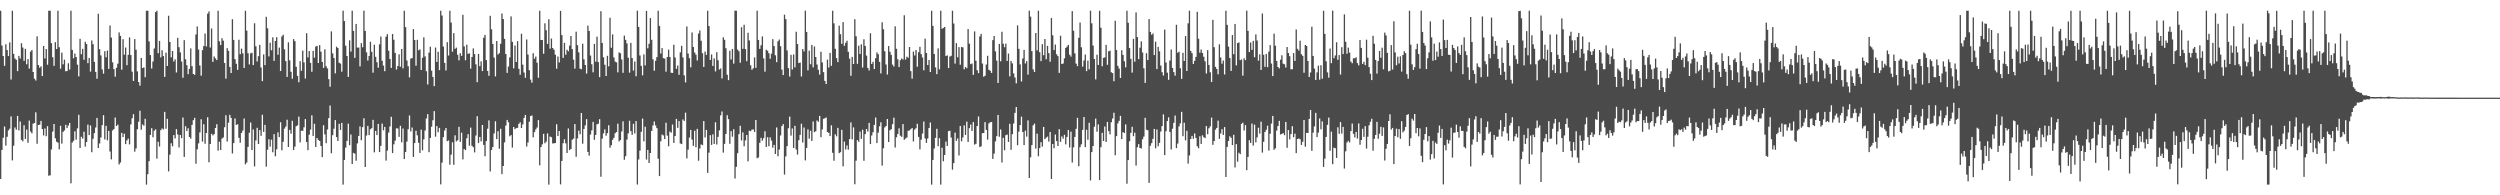 <?xml version="1.0" encoding="UTF-8"?>
<svg xmlns="http://www.w3.org/2000/svg" width="1920" height="150">
  <path d="M0 8.235h1v129.227H0zM1 34.993h1v80.164H1zM2 42.983h1v62.783H2zM3 50.606h1v46.576H3zM4 33.949h1v77.859H4zM5 38.466h1v66.572H5zM6 43.040h1v57.125H6zM7 32.557h1v66.281H7zM8 61.101h1v28.303H8zM9 8.256h1v114.914H9zM10 41.318h1v70.588H10zM11 44.883h1v53.015H11zM12 45.945h1v53.619H12zM13 54.638h1v34.381H13zM14 42.893h1v57.301H14zM15 44.953h1v48.396H15zM16 33.174h1v74.242H16zM17 36.484h1v72.065H17zM18 46.694h1v49.498H18zM19 37.486h1v69.151H19zM20 49.361h1v50.160H20zM21 45.365h1v64.286H21zM22 52.696h1v39.937H22zM23 39.689h1v61.377H23zM24 38.432h1v63.964H24zM25 55.303h1v39.661H25zM26 60.482h1v33.996H26zM27 61.839h1v24.447H27zM28 27.882h1v82.482H28zM29 49.983h1v46.024H29zM30 52.017h1v43.713H30zM31 50.936h1v41.915H31zM32 58.416h1v40.720H32zM33 35.306h1v68.712H33zM34 44.889h1v53.789H34zM35 37.677h1v66.935H35zM36 49.709h1v47.203H36zM37 8.237h1v126.749H37zM38 8.246h1v126.352H38zM39 33.116h1v81.685H39zM40 43.909h1v57.154H40zM41 50.594h1v44.613H41zM42 32.407h1v73.791H42zM43 37.633h1v71.197H43zM44 8.229h1v101.356H44zM45 36.251h1v78.448H45zM46 52.794h1v43.839H46zM47 40.374h1v69.923H47zM48 49.414h1v51.819H48zM49 45.816h1v54.306H49zM50 54.736h1v41.099H50zM51 54.517h1v43.845H51zM52 48.588h1v47.847H52zM53 53.377h1v41.051H53zM54 8.228h1v132.573H54zM55 38.279h1v71.216H55zM56 44.795h1v63.319H56zM57 41.103h1v59.761H57zM58 43.776h1v63.493H58zM59 49.662h1v48.927H59zM60 58.666h1v29.518H60zM61 29.782h1v83.877H61zM62 41.631h1v63.399H62zM63 37.493h1v68.937H63zM64 45.889h1v55.350H64zM65 32.071h1v80.544H65zM66 33.769h1v75.339H66zM67 48.553h1v47.160H67zM68 44.475h1v59.280H68zM69 54.974h1v41.380H69zM70 31.092h1v85.815H70zM71 33.940h1v72.675H71zM72 47.508h1v54.715H72zM73 55.220h1v42.745H73zM74 60.473h1v30.105H74zM75 10.552h1v103.144H75zM76 37.781h1v72.417H76zM77 42.565h1v63.036H77zM78 53.321h1v42.836H78zM79 56.561h1v31.887H79zM80 39.326h1v67.758H80zM81 44.002h1v52.684H81zM82 38.819h1v68.966H82zM83 52.886h1v47.653H83zM84 19.580h1v96.775H84zM85 28.868h1v93.558H85zM86 47.869h1v52.306H86zM87 53.087h1v46.030H87zM88 58.874h1v31.412H88zM89 52.020h1v44.770H89zM90 48.886h1v46.804H90zM91 24.888h1v101.424H91zM92 27.556h1v97.252H92zM93 53.497h1v48.552H93zM94 30.086h1v75.218H94zM95 41.978h1v60.687H95zM96 36.506h1v74.176H96zM97 50.054h1v57.786H97zM98 42.083h1v64.361H98zM99 28.743h1v82.157H99zM100 42.316h1v53.232H100zM101 55.050h1v35.837H101zM102 62.139h1v25.557H102zM103 29.998h1v86.473H103zM104 38.186h1v75.821H104zM105 54.859h1v44.414H105zM106 63.039h1v30.447H106zM107 65.809h1v19.231H107zM108 44.512h1v55.104H108zM109 52.288h1v43.325H109zM110 51.738h1v44.816H110zM111 59.288h1v31.955H111zM112 8.224h1v133.552H112zM113 8.220h1v125.557H113zM114 31.809h1v91.983H114zM115 42.269h1v61.380H115zM116 52.634h1v45.816H116zM117 47.186h1v58.259H117zM118 37.242h1v63.161H118zM119 9.336h1v89.982H119zM120 8.227h1v113.605H120zM121 40.863h1v68.033H121zM122 31.430h1v81.086H122zM123 44.105h1v55.862H123zM124 38.580h1v60.012H124zM125 43.053h1v56.372H125zM126 59.056h1v26.855H126zM127 40.460h1v58.407H127zM128 50.644h1v40.597H128zM129 12.095h1v119.521H129zM130 32.265h1v86.473H130zM131 44.022h1v66.020H131zM132 39.188h1v73.213H132zM133 47.206h1v56.515H133zM134 45.562h1v60.792H134zM135 55.666h1v43.494H135zM136 29.088h1v74.156H136zM137 36.257h1v76.989H137zM138 40.256h1v63.423H138zM139 47.247h1v58.887H139zM140 59.704h1v30.563H140zM141 30.823h1v89.689H141zM142 45.503h1v51.443H142zM143 50.097h1v50.538H143zM144 56.933h1v41.564H144zM145 52.870h1v52.353H145zM146 37.162h1v69.328H146zM147 50.800h1v45.136H147zM148 56.845h1v35.450H148zM149 57.463h1v33.066H149zM150 26.489h1v99.310H150zM151 20.332h1v94.301H151zM152 38.049h1v72.073H152zM153 50.288h1v51.384H153zM154 58.109h1v33.491H154zM155 38.521h1v70.209H155zM156 35.368h1v60.026H156zM157 25.727h1v84.671H157zM158 35.645h1v66.488H158zM159 10.493h1v79.556H159zM160 8.784h1v115.890H160zM161 36.521h1v74.022H161zM162 21.886h1v80.878H162zM163 47.509h1v56.481H163zM164 43.343h1v59.678H164zM165 44.830h1v53.455H165zM166 46.120h1v49.325H166zM167 8.237h1v107.401H167zM168 31.716h1v77.161H168zM169 34.618h1v80.598H169zM170 29.376h1v77.144H170zM171 31.252h1v74.297H171zM172 48.377h1v49.376H172zM173 60.370h1v28.169H173zM174 36.976h1v71.711H174zM175 38.998h1v55.204H175zM176 51.429h1v36.812H176zM177 56.096h1v34.482H177zM178 14.766h1v103.096H178zM179 30.671h1v79.262H179zM180 45.436h1v45.538H180zM181 48.925h1v46.953H181zM182 53.643h1v41.781H182zM183 30.521h1v75.355H183zM184 41.628h1v67.967H184zM185 37.329h1v64.795H185zM186 40.946h1v59.360H186zM187 52.170h1v38.854H187zM188 8.272h1v117.921H188zM189 23.495h1v101.336H189zM190 40.915h1v71.928H190zM191 49.455h1v52.492H191zM192 41.003h1v53.111H192zM193 40.524h1v74.744H193zM194 49.964h1v49.475H194zM195 17.883h1v109.902H195zM196 35.546h1v72.342H196zM197 47.221h1v50.933H197zM198 43.182h1v67.422H198zM199 34.462h1v65.489H199zM200 51.793h1v52.494H200zM201 62.326h1v25.792H201zM202 41.781h1v59.506H202zM203 50.024h1v45.870H203zM204 12.890h1v115.129H204zM205 21.713h1v93.286H205zM206 43.291h1v63.676H206zM207 32.835h1v79.743H207zM208 38.584h1v68.705H208zM209 28.674h1v88.248H209zM210 46.766h1v56.231H210zM211 31.476h1v88.560H211zM212 28.591h1v86.057H212zM213 42.036h1v59.633H213zM214 36.551h1v68.777H214zM215 54.529h1v39.354H215zM216 27.955h1v87.458H216zM217 26.664h1v82.234H217zM218 37.884h1v60.902H218zM219 46.952h1v50.211H219zM220 59.083h1v32.891H220zM221 32.490h1v80.460H221zM222 46.330h1v53.416H222zM223 55.082h1v47.572H223zM224 60.489h1v32.271H224zM225 30.008h1v85.193H225zM226 31.666h1v80.949H226zM227 51.368h1v45.578H227zM228 58.259h1v38.027H228zM229 63.169h1v26.375H229zM230 47.013h1v62.370H230zM231 54.377h1v46.030H231zM232 38.931h1v61.540H232zM233 47.890h1v49.881H233zM234 60.322h1v31.097H234zM235 25.522h1v83.590H235zM236 44.098h1v71.192H236zM237 39.231h1v64.192H237zM238 48.290h1v51.220H238zM239 55.084h1v33.510H239zM240 39.141h1v65.233H240zM241 44.294h1v50.779H241zM242 35.768h1v77.140H242zM243 35.185h1v70.804H243zM244 48.379h1v59.083H244zM245 34.657h1v73.622H245zM246 39.672h1v72.425H246zM247 47.574h1v73.116H247zM248 52.114h1v44.109H248zM249 37.886h1v65.343H249zM250 50.886h1v59.073H250zM251 52.552h1v46.893H251zM252 60.793h1v29.917H252zM253 66.623h1v14.422H253zM254 24.126h1v93.605H254zM255 41.007h1v62.819H255zM256 44.498h1v54.373H256zM257 56.319h1v35.884H257zM258 35.836h1v69.456H258zM259 36.858h1v71.371H259zM260 48.203h1v46.906H260zM261 48.859h1v50.943H261zM262 55.034h1v39.357H262zM263 8.218h1v133.565H263zM264 16.188h1v106.648H264zM265 35.110h1v78.230H265zM266 43.030h1v65.162H266zM267 59.067h1v35.900H267zM268 30.961h1v80.574H268zM269 39.612h1v63.729H269zM270 8.244h1v117.706H270zM271 23.733h1v93.687H271zM272 44.428h1v73.598H272zM273 18.402h1v105.050H273zM274 36.533h1v73.586H274zM275 36.487h1v67.916H275zM276 50.969h1v46.083H276zM277 33.107h1v74.633H277zM278 36.315h1v61.317H278zM279 8.218h1v82.630H279zM280 23.734h1v104.505H280zM281 40.187h1v63.912H281zM282 46.516h1v50.126H282zM283 42.964h1v60.818H283zM284 32.102h1v67.163H284zM285 39.774h1v58.689H285zM286 55.809h1v36.259H286zM287 34.369h1v82.618H287zM288 43.644h1v56.916H288zM289 47.774h1v55.963H289zM290 52.007h1v43.180H290zM291 34.067h1v82.707H291zM292 28.063h1v83.957H292zM293 46.635h1v48.315H293zM294 50.370h1v49.705H294zM295 54.658h1v42.848H295zM296 28.159h1v95.189H296zM297 26.277h1v89.389H297zM298 38.984h1v62.862H298zM299 45.257h1v51.850H299zM300 52.160h1v37.538H300zM301 26.109h1v91.428H301zM302 30.495h1v80.363H302zM303 40.639h1v67.337H303zM304 53.393h1v45.159H304zM305 50.753h1v47.932H305zM306 41.782h1v63.333H306zM307 51.210h1v45.391H307zM308 37.604h1v71.698H308zM309 52.457h1v46.236H309zM310 8.239h1v113.929H310zM311 20.841h1v95.916H311zM312 46.443h1v62.293H312zM313 50.862h1v48.373H313zM314 59.435h1v29.234H314zM315 45.082h1v55.863H315zM316 44.596h1v53.359H316zM317 22.302h1v98.220H317zM318 30.741h1v79.153H318zM319 50.427h1v50.018H319zM320 30.588h1v73.331H320zM321 38.615h1v71.018H321zM322 37.927h1v79.504H322zM323 53.746h1v45.855H323zM324 44.372h1v71.072H324zM325 28.647h1v78.359H325zM326 43.348h1v56.907H326zM327 54.686h1v36.287H327zM328 64.854h1v22.789H328zM329 40.403h1v76.475H329zM330 35.900h1v70.011H330zM331 54.245h1v43.070H331zM332 59.094h1v33.280H332zM333 66.145h1v19.192H333zM334 36.484h1v68.464H334zM335 47.569h1v49.236H335zM336 39.786h1v61.800H336zM337 53.849h1v44.339H337zM338 8.219h1v133.416H338zM339 11.917h1v112.951H339zM340 35.748h1v69.570H340zM341 48.272h1v51.953H341zM342 54.132h1v44.176H342zM343 32.387h1v76.048H343zM344 42.635h1v65.231H344zM345 8.253h1v118.217H345zM346 17.296h1v101.512H346zM347 39.698h1v69.547H347zM348 25.421h1v101.145H348zM349 37.483h1v66.447H349zM350 36.543h1v72.027H350zM351 42.017h1v65.696H351zM352 46.339h1v51.039H352zM353 40.858h1v68.120H353zM354 42.884h1v58.994H354zM355 11.356h1v111.058H355zM356 35.646h1v78.814H356zM357 46.227h1v69.057H357zM358 34.330h1v71.883H358zM359 41.344h1v61.688H359zM360 41.011h1v70.920H360zM361 52.662h1v45.325H361zM362 43.766h1v68.195H362zM363 37.167h1v75.862H363zM364 41.500h1v75.536H364zM365 49.385h1v54.707H365zM366 63.087h1v26.177H366zM367 41.396h1v68.494H367zM368 50.820h1v54.359H368zM369 47.103h1v61.512H369zM370 54.568h1v41.435H370zM371 28.968h1v82.286H371zM372 26.826h1v93.183H372zM373 46.194h1v62.136H373zM374 54.491h1v44.351H374zM375 58.221h1v34.249H375zM376 12.155h1v119.540H376zM377 22.499h1v92.627H377zM378 33.752h1v79.156H378zM379 44.243h1v58.238H379zM380 58.674h1v34.434H380zM381 31.467h1v75.380H381zM382 41.875h1v58.896H382zM383 40.800h1v73.450H383zM384 33.646h1v65.234H384zM385 10.373h1v123.349H385zM386 14.608h1v112.891H386zM387 29.867h1v79.494H387zM388 41.447h1v54.942H388zM389 55.985h1v36.105H389zM390 51.098h1v42.788H390zM391 44.066h1v60.569H391zM392 12.598h1v91.120H392zM393 32.129h1v81.239H393zM394 52.468h1v45.082H394zM395 34.957h1v64.204H395zM396 47.595h1v50.816H396zM397 31.622h1v66.509H397zM398 52.830h1v42.294H398zM399 57.431h1v36.539H399zM400 25.919h1v72.368H400zM401 49.653h1v45.863H401zM402 55.727h1v34.853H402zM403 59.755h1v28.503H403zM404 30.321h1v82.239H404zM405 41.898h1v67.555H405zM406 53.929h1v39.586H406zM407 61.136h1v28.028H407zM408 63.500h1v25.182H408zM409 40.855h1v64.642H409zM410 45.094h1v56.397H410zM411 43.432h1v55.989H411zM412 48.196h1v49.766H412zM413 59.720h1v32.549H413zM414 8.251h1v118.718H414zM415 30.782h1v82.139H415zM416 30.649h1v80.192H416zM417 41.247h1v61.544H417zM418 17.922h1v92.131H418zM419 23.238h1v85.571H419zM420 33.701h1v68.757H420zM421 14.803h1v126.974H421zM422 37.366h1v67.509H422zM423 29.580h1v75.848H423zM424 36.877h1v73.312H424zM425 38.171h1v71.908H425zM426 41.966h1v67.837H426zM427 52.757h1v42.669H427zM428 43.407h1v61.020H428zM429 47.953h1v52.673H429zM430 8.363h1v133.230H430zM431 26.964h1v96.630H431zM432 44.426h1v65.575H432zM433 32.942h1v74.032H433zM434 41.979h1v68.111H434zM435 38.192h1v79.287H435zM436 39.395h1v59.254H436zM437 35.006h1v80.257H437zM438 27.650h1v86.708H438zM439 37.750h1v69.585H439zM440 45.811h1v60.649H440zM441 52.663h1v42.628H441zM442 24.298h1v96.100H442zM443 34.733h1v71.631H443zM444 40.243h1v60.104H444zM445 52.697h1v50.411H445zM446 53.180h1v33.603H446zM447 33.575h1v76.777H447zM448 45.547h1v53.485H448zM449 49.945h1v46.375H449zM450 56.505h1v34.986H450zM451 19.731h1v96.953H451zM452 23.799h1v95.693H452zM453 42.657h1v60.687H453zM454 49.346h1v50.817H454zM455 55.570h1v38.099H455zM456 33.744h1v73.644H456zM457 47.309h1v56.334H457zM458 28.147h1v67.347H458zM459 47.681h1v47.368H459zM460 59.247h1v32.299H460zM461 8.612h1v127.112H461zM462 32.968h1v73.498H462zM463 43.962h1v58.471H463zM464 49.703h1v49.682H464zM465 58.362h1v45.904H465zM466 42.843h1v59.389H466zM467 50.922h1v45.284H467zM468 13.620h1v99.849H468zM469 36.678h1v74.890H469zM470 26.422h1v80.971H470zM471 44.158h1v61.658H471zM472 47.347h1v54.935H472zM473 47.859h1v53.561H473zM474 55.537h1v39.452H474zM475 40.225h1v68.346H475zM476 40.889h1v66.659H476zM477 45.664h1v55.324H477zM478 55.925h1v37.263H478zM479 27.331h1v95.335H479zM480 30.630h1v89.339H480zM481 33.320h1v73.880H481zM482 44.338h1v58.098H482zM483 55.830h1v36.885H483zM484 32.900h1v67.840H484zM485 44.573h1v58.991H485zM486 54.160h1v40.928H486zM487 47.246h1v55.264H487zM488 58.584h1v34.412H488zM489 8.262h1v133.473H489zM490 20.664h1v101.793H490zM491 42.573h1v73.078H491zM492 50.568h1v50.653H492zM493 57.867h1v33.203H493zM494 41.762h1v66.778H494zM495 50.241h1v47.113H495zM496 8.329h1v114.214H496zM497 37.139h1v78.014H497zM498 33.603h1v91.586H498zM499 13.870h1v103.655H499zM500 30.560h1v70.019H500zM501 45.584h1v50.788H501zM502 54.313h1v38.980H502zM503 46.674h1v49.700H503zM504 43.864h1v54.564H504zM505 8.243h1v113.686H505zM506 19.892h1v115.328H506zM507 41.090h1v67.377H507zM508 36.927h1v66.387H508zM509 44.671h1v59.370H509zM510 44.970h1v61.853H510zM511 55.040h1v39.238H511zM512 43.778h1v60.379H512zM513 38.105h1v74.229H513zM514 43.735h1v57.313H514zM515 55.882h1v46.002H515zM516 56.022h1v39.605H516zM517 34.367h1v75.422H517zM518 44.135h1v60.312H518zM519 52.885h1v38.456H519zM520 50.321h1v47.876H520zM521 57.434h1v35.552H521zM522 40.187h1v70.002H522zM523 35.247h1v75.420H523zM524 44.101h1v47.670H524zM525 57.901h1v34.981H525zM526 63.274h1v23.254H526zM527 20.321h1v101.334H527zM528 41.096h1v73.799H528zM529 44.672h1v61.010H529zM530 51.734h1v48.068H530zM531 24.950h1v82.262H531zM532 36.103h1v75.943H532zM533 40.296h1v60.116H533zM534 41.964h1v71.127H534zM535 46.446h1v52.525H535zM536 25.759h1v97.663H536zM537 23.339h1v90.659H537zM538 31.269h1v79.612H538zM539 40.882h1v70.656H539zM540 51.405h1v41.585H540zM541 39.643h1v65.950H541zM542 42.117h1v57.691H542zM543 8.239h1v124.510H543zM544 20.017h1v97.189H544zM545 46.008h1v57.844H545zM546 41.804h1v69.441H546zM547 50.637h1v52.591H547zM548 44.837h1v65.707H548zM549 54.834h1v39.100H549zM550 40.095h1v70.853H550zM551 46.261h1v58.864H551zM552 53.411h1v46.717H552zM553 52.603h1v36.016H553zM554 60.245h1v25.384H554zM555 28.611h1v88.584H555zM556 30.544h1v79.969H556zM557 37.003h1v65.910H557zM558 57.400h1v31.095H558zM559 61.556h1v29.921H559zM560 38.964h1v71.491H560zM561 45.648h1v55.067H561zM562 37.575h1v67.395H562zM563 48.855h1v50.398H563zM564 8.218h1v128.877H564zM565 8.248h1v119.856H565zM566 38.041h1v79.623H566zM567 39.365h1v63.703H567zM568 48.201h1v48.392H568zM569 20.936h1v86.932H569zM570 37.486h1v64.179H570zM571 18.987h1v93.338H571zM572 37.667h1v70.154H572zM573 47.006h1v56.690H573zM574 25.154h1v98.799H574zM575 31.071h1v69.328H575zM576 50.121h1v50.616H576zM577 53.531h1v46.034H577zM578 52.487h1v46.874H578zM579 44.063h1v57.284H579zM580 52.053h1v40.119H580zM581 8.258h1v113.278H581zM582 30.672h1v90.243H582zM583 37.526h1v72.127H583zM584 34.760h1v71.119H584zM585 27.943h1v80.086H585zM586 44.846h1v61.310H586zM587 55.035h1v45.800H587zM588 38.237h1v74.596H588zM589 38.955h1v66.408H589zM590 40.856h1v71.443H590zM591 45.132h1v60.320H591zM592 41.242h1v66.744H592zM593 30.035h1v83.435H593zM594 35.376h1v75.948H594zM595 42.441h1v75.841H595zM596 47.726h1v50.192H596zM597 31.768h1v88.261H597zM598 30.346h1v84.530H598zM599 35.469h1v68.572H599zM600 53.461h1v43.378H600zM601 57.634h1v37.688H601zM602 11.260h1v122.817H602zM603 14.676h1v105.421H603zM604 38.706h1v73.527H604zM605 52.339h1v46.169H605zM606 58.764h1v30.788H606zM607 42.141h1v62.008H607zM608 53.344h1v45.331H608zM609 41.832h1v71.837H609zM610 51.687h1v44.954H610zM611 24.392h1v90.455H611zM612 33.844h1v84.864H612zM613 48.415h1v59.279H613zM614 48.035h1v55.544H614zM615 58.707h1v36.296H615zM616 37.616h1v71.830H616zM617 39.494h1v58.447H617zM618 8.229h1v114.963H618zM619 24.512h1v89.098H619zM620 54.006h1v45.363H620zM621 38.897h1v67.598H621zM622 49.332h1v51.080H622zM623 34.501h1v73.756H623zM624 51.695h1v41.611H624zM625 35.679h1v65.814H625zM626 43.784h1v57.031H626zM627 49.546h1v42.961H627zM628 53.583h1v39.932H628zM629 57.309h1v31.723H629zM630 39.727h1v65.639H630zM631 47.930h1v51.518H631zM632 55.385h1v35.839H632zM633 62.130h1v28.728H633zM634 64.519h1v25.717H634zM635 45.765h1v55.650H635zM636 51.852h1v50.176H636zM637 40.635h1v63.868H637zM638 50.551h1v45.698H638zM639 8.221h1v109.108H639zM640 17.906h1v105.554H640zM641 37.502h1v65.660H641zM642 44.639h1v60.042H642zM643 47.716h1v50.488H643zM644 19.723h1v97.919H644zM645 26.251h1v90.657H645zM646 33.622h1v66.108H646zM647 17.000h1v110.759H647zM648 35.230h1v73.535H648zM649 32.889h1v81.884H649zM650 31.288h1v80.450H650zM651 39.794h1v75.090H651zM652 45.015h1v61.763H652zM653 58.182h1v35.824H653zM654 43.690h1v63.388H654zM655 49.138h1v48.684H655zM656 14.732h1v126.806H656zM657 27.829h1v95.585H657zM658 49.002h1v58.551H658zM659 35.076h1v73.802H659zM660 41.528h1v59.533H660zM661 34.050h1v72.582H661zM662 51.870h1v47.782H662zM663 30.140h1v93.331H663zM664 35.253h1v67.766H664zM665 42.704h1v56.388H665zM666 52.164h1v48.880H666zM667 54.107h1v40.256H667zM668 25.549h1v85.110H668zM669 49.086h1v55.026H669zM670 47.415h1v54.147H670zM671 53.002h1v42.967H671zM672 44.758h1v45.505H672zM673 40.224h1v69.640H673zM674 41.645h1v60.245H674zM675 47.517h1v49.499H675zM676 56.351h1v37.570H676zM677 17.091h1v110.100H677zM678 22.479h1v91.364H678zM679 39.309h1v58.585H679zM680 49.514h1v47.258H680zM681 57.215h1v34.181H681zM682 35.378h1v73.722H682zM683 39.744h1v60.285H683zM684 42.151h1v57.052H684zM685 49.617h1v45.793H685zM686 51.123h1v39.264H686zM687 20.232h1v93.053H687zM688 37.476h1v67.973H688zM689 45.512h1v57.406H689zM690 51.487h1v47.063H690zM691 46.224h1v58.032H691zM692 44.895h1v60.207H692zM693 45.731h1v49.561H693zM694 11.718h1v95.656H694zM695 45.786h1v60.629H695zM696 43.518h1v62.119H696zM697 44.320h1v56.122H697zM698 36.083h1v64.047H698zM699 54.627h1v44.615H699zM700 60.407h1v37.894H700zM701 39.595h1v69.050H701zM702 42.600h1v56.949H702zM703 38.403h1v60.110H703zM704 51.237h1v43.865H704zM705 40.103h1v65.004H705zM706 35.958h1v78.805H706zM707 41.567h1v65.716H707zM708 44.149h1v58.421H708zM709 53.950h1v39.394H709zM710 29.718h1v76.634H710zM711 40.721h1v69.002H711zM712 49.967h1v56.454H712zM713 46.058h1v52.224H713zM714 55.284h1v38.753H714zM715 8.229h1v133.542H715zM716 19.867h1v102.939H716zM717 41.451h1v72.599H717zM718 51.760h1v54.117H718zM719 56.910h1v42.006H719zM720 37.160h1v75.115H720zM721 53.254h1v52.868H721zM722 8.221h1v133.549H722zM723 22.067h1v91.404H723zM724 21.458h1v102.415H724zM725 20.703h1v98.318H725zM726 42.958h1v65.773H726zM727 42.562h1v69.587H727zM728 52.267h1v48.457H728zM729 43.459h1v56.954H729zM730 42.857h1v62.746H730zM731 8.233h1v122.064H731zM732 18.072h1v107.224H732zM733 48.843h1v52.973H733zM734 33.108h1v75.069H734zM735 43.992h1v62.365H735zM736 36.201h1v83.218H736zM737 49.695h1v47.083H737zM738 36.085h1v72.436H738zM739 36.405h1v69.182H739zM740 53.190h1v43.098H740zM741 51.526h1v52.097H741zM742 52.356h1v41.108H742zM743 22.312h1v86.733H743zM744 33.549h1v64.909H744zM745 49.317h1v46.322H745zM746 48.761h1v51.806H746zM747 57.492h1v36.255H747zM748 24.093h1v86.978H748zM749 46.628h1v63.787H749zM750 53.927h1v42.832H750zM751 56.180h1v33.265H751zM752 27.984h1v84.951H752zM753 26.025h1v86.362H753zM754 48.816h1v53.451H754zM755 58.927h1v43.258H755zM756 58.171h1v35.645H756zM757 49.570h1v50.237H757zM758 42.852h1v64.381H758zM759 53.591h1v41.248H759zM760 54.300h1v39.583H760zM761 56.031h1v37.675H761zM762 30.831h1v91.234H762zM763 27.630h1v90.354H763zM764 39.491h1v69.095H764zM765 46.542h1v58.001H765zM766 63.734h1v24.560H766zM767 33.723h1v71.276H767zM768 47.080h1v52.370H768zM769 24.443h1v100.334H769zM770 33.564h1v72.267H770zM771 36.249h1v79.175H771zM772 33.484h1v70.329H772zM773 46.790h1v56.582H773zM774 41.131h1v67.873H774zM775 58.675h1v36.385H775zM776 46.808h1v68.259H776zM777 48.676h1v54.394H777zM778 56.352h1v38.547H778zM779 59.493h1v27.176H779zM780 64.005h1v18.153H780zM781 19.526h1v92.020H781zM782 37.541h1v63.568H782zM783 49.470h1v46.585H783zM784 62.571h1v27.005H784zM785 44.923h1v56.478H785zM786 38.361h1v73.092H786zM787 48.753h1v51.540H787zM788 46.949h1v57.948H788zM789 57.273h1v35.214H789zM790 8.228h1v128.480H790zM791 12.731h1v108.124H791zM792 39.280h1v72.204H792zM793 53.276h1v42.962H793zM794 55.300h1v39.621H794zM795 25.326h1v88.779H795zM796 38.721h1v63.929H796zM797 8.259h1v111.751H797zM798 40.069h1v73.712H798zM799 46.965h1v62.262H799zM800 33.967h1v78.624H800zM801 42.398h1v55.095H801zM802 29.955h1v76.918H802zM803 45.521h1v60.230H803zM804 35.201h1v69.714H804zM805 40.803h1v67.930H805zM806 47.396h1v53.959H806zM807 13.892h1v123.555H807zM808 27.139h1v83.459H808zM809 38.464h1v75.373H809zM810 34.194h1v69.121H810zM811 41.701h1v66.661H811zM812 43.090h1v69.038H812zM813 55.984h1v43.236H813zM814 27.432h1v81.543H814zM815 49.139h1v55.597H815zM816 48.726h1v57.725H816zM817 44.783h1v58.742H817zM818 36.815h1v74.093H818zM819 35.727h1v69.441H819zM820 34.506h1v65.310H820zM821 42.018h1v71.228H821zM822 43.475h1v57.658H822zM823 8.545h1v116.305H823zM824 23.628h1v89.555H824zM825 40.944h1v64.218H825zM826 48.850h1v50.084H826zM827 50.800h1v39.704H827zM828 29.027h1v98.641H828zM829 17.281h1v95.787H829zM830 36.280h1v74.548H830zM831 51.184h1v48.554H831zM832 46.454h1v43.395H832zM833 41.907h1v71.068H833zM834 54.627h1v45.071H834zM835 46.536h1v60.791H835zM836 53.252h1v41.054H836zM837 8.230h1v130.366H837zM838 17.896h1v98.880H838zM839 35.027h1v77.112H839zM840 45.317h1v52.032H840zM841 60.971h1v30.113H841zM842 42.038h1v59.106H842zM843 49.890h1v45.647H843zM844 8.281h1v130.015H844zM845 21.259h1v91.807H845zM846 50.872h1v51.131H846zM847 44.420h1v63.866H847zM848 44.098h1v53.098H848zM849 34.479h1v74.573H849zM850 49.756h1v43.905H850zM851 39.356h1v61.335H851zM852 38.919h1v64.286H852zM853 55.484h1v38.425H853zM854 56.101h1v34.920H854zM855 62.356h1v24.237H855zM856 15.956h1v103.244H856zM857 38.426h1v66.105H857zM858 50.564h1v44.217H858zM859 52.659h1v40.173H859zM860 59.860h1v29.142H860zM861 38.629h1v68.164H861zM862 42.159h1v59.310H862zM863 47.066h1v55.082H863zM864 51.737h1v43.785H864zM865 8.266h1v132.860H865zM866 17.533h1v105.378H866zM867 36.928h1v71.554H867zM868 45.221h1v56.820H868zM869 55.768h1v41.617H869zM870 29.863h1v74.751H870zM871 47.350h1v54.520H871zM872 9.535h1v117.661H872zM873 28.470h1v84.655H873zM874 45.407h1v65.283H874zM875 36.685h1v76.981H875zM876 31.753h1v82.290H876zM877 40.276h1v66.698H877zM878 52.449h1v52.441H878zM879 63.702h1v26.823H879zM880 40.853h1v58.789H880zM881 46.141h1v53.909H881zM882 14.660h1v125.794H882zM883 24.535h1v87.385H883zM884 26.664h1v83.286H884zM885 25.723h1v80.856H885zM886 42.310h1v56.729H886zM887 32.014h1v81.912H887zM888 53.045h1v46.399H888zM889 35.995h1v76.335H889zM890 39.438h1v70.294H890zM891 50.305h1v50.718H891zM892 55.447h1v41.370H892zM893 58.031h1v29.846H893zM894 22.722h1v96.427H894zM895 47.961h1v52.872H895zM896 55.814h1v37.161H896zM897 61.289h1v28.800H897zM898 46.432h1v55.012H898zM899 38.011h1v76.785H899zM900 52.170h1v46.692H900zM901 55.413h1v38.943H901zM902 58.112h1v30.636H902zM903 19.058h1v94.720H903zM904 40.479h1v69.828H904zM905 39.695h1v57.390H905zM906 52.358h1v42.348H906zM907 60.545h1v25.387H907zM908 40.535h1v64.058H908zM909 46.833h1v47.446H909zM910 27.697h1v80.145H910zM911 54.529h1v45.907H911zM912 17.897h1v107.768H912zM913 8.238h1v111.172H913zM914 39.109h1v67.633H914zM915 40.850h1v63.537H915zM916 49.088h1v57.496H916zM917 46.745h1v55.770H917zM918 43.672h1v62.274H918zM919 9.083h1v103.268H919zM920 29.727h1v84.133H920zM921 40.448h1v64.222H921zM922 37.995h1v72.529H922zM923 40.715h1v63.233H923zM924 43.582h1v61.800H924zM925 47.122h1v58.957H925zM926 56.428h1v40.376H926zM927 38.489h1v64.616H927zM928 49.872h1v48.650H928zM929 55.545h1v41.487H929zM930 62.926h1v27.383H930zM931 15.263h1v96.012H931zM932 36.252h1v72.072H932zM933 51.343h1v48.219H933zM934 52.936h1v45.312H934zM935 57.031h1v35.619H935zM936 34.072h1v72.557H936zM937 44.122h1v58.373H937zM938 48.891h1v50.339H938zM939 46.477h1v57.171H939zM940 57.196h1v40.368H940zM941 8.242h1v127.686H941zM942 19.081h1v93.762H942zM943 35.800h1v72.490H943zM944 44.485h1v60.195H944zM945 54.478h1v51.354H945zM946 26.942h1v84.541H946zM947 41.601h1v61.907H947zM948 18.384h1v110.206H948zM949 50.226h1v60.465H949zM950 33.091h1v91.033H950zM951 32.556h1v84.767H951zM952 46.200h1v72.190H952zM953 45.666h1v49.473H953zM954 58.113h1v36.119H954zM955 44.744h1v55.455H955zM956 46.193h1v49.923H956zM957 8.218h1v122.450H957zM958 23.709h1v96.823H958zM959 39.962h1v67.695H959zM960 32.660h1v77.114H960zM961 38.290h1v56.573H961zM962 31.389h1v80.454H962zM963 43.949h1v51.775H963zM964 26.436h1v82.920H964zM965 31.154h1v74.370H965zM966 46.530h1v51.558H966zM967 41.730h1v60.894H967zM968 53.687h1v39.775H968zM969 10.390h1v106.791H969zM970 42.024h1v66.868H970zM971 51.289h1v50.099H971zM972 41.429h1v58.255H972zM973 51.584h1v45.000H973zM974 39.641h1v76.016H974zM975 34.639h1v68.084H975zM976 48.808h1v46.109H976zM977 58.437h1v30.596H977zM978 25.866h1v89.167H978zM979 35.088h1v78.855H979zM980 46.775h1v53.518H980zM981 51.444h1v45.371H981zM982 52.539h1v40.283H982zM983 45.832h1v57.418H983zM984 42.434h1v60.455H984zM985 48.899h1v53.220H985zM986 49.364h1v54.472H986zM987 51.845h1v41.806H987zM988 36.080h1v77.446H988zM989 40.693h1v59.185H989zM990 43.140h1v63.848H990zM991 53.229h1v49.718H991zM992 53.136h1v43.802H992zM993 40.779h1v64.589H993zM994 46.817h1v55.862H994zM995 22.649h1v94.935H995zM996 37.474h1v69.337H996zM997 38.887h1v67.470H997zM998 31.290h1v75.677H998zM999 41.643h1v69.675H999zM1000 42.909h1v65.979H1000zM1001 55.847h1v36.383H1001zM1002 34.553h1v78.069H1002zM1003 35.323h1v66.735H1003zM1004 46.873h1v55.291H1004zM1005 59.141h1v32.201H1005zM1006 55.656h1v28.838H1006zM1007 20.541h1v95.333H1007zM1008 42.948h1v58.961H1008zM1009 52.696h1v44.379H1009zM1010 61.409h1v25.260H1010zM1011 55.589h1v49.654H1011zM1012 50.435h1v51.385H1012zM1013 61.168h1v29.801H1013zM1014 50.066h1v49.275H1014zM1015 60.407h1v32.852H1015zM1016 8.235h1v119.988H1016zM1017 26.023h1v95.825H1017zM1018 47.075h1v58.113H1018zM1019 55.577h1v40.289H1019zM1020 59.628h1v30.694H1020zM1021 37.264h1v78.547H1021zM1022 48.507h1v52.632H1022zM1023 8.218h1v117.886H1023zM1024 44.722h1v68.670H1024zM1025 42.622h1v71.241H1025zM1026 32.451h1v88.859H1026zM1027 45.937h1v51.875H1027zM1028 42.299h1v60.454H1028zM1029 57.228h1v36.504H1029zM1030 36.260h1v66.347H1030zM1031 41.499h1v55.960H1031zM1032 11.046h1v118.386H1032zM1033 32.035h1v84.172H1033zM1034 41.289h1v68.114H1034zM1035 36.547h1v71.649H1035zM1036 40.397h1v69.007H1036zM1037 47.310h1v53.425H1037zM1038 48.581h1v46.301H1038zM1039 44.678h1v58.062H1039zM1040 44.808h1v60.746H1040zM1041 43.977h1v57.342H1041zM1042 48.494h1v57.904H1042zM1043 50.231h1v44.598H1043zM1044 30.739h1v80.427H1044zM1045 36.767h1v70.817H1045zM1046 49.089h1v49.854H1046zM1047 47.465h1v57.634H1047zM1048 50.015h1v46.832H1048zM1049 30.488h1v83.625H1049zM1050 44.271h1v60.744H1050zM1051 51.567h1v44.673H1051zM1052 56.626h1v36.931H1052zM1053 61.485h1v29.753H1053zM1054 27.493h1v88.267H1054zM1055 33.569h1v73.051H1055zM1056 45.978h1v57.668H1056zM1057 56.514h1v37.083H1057zM1058 46.905h1v59.708H1058zM1059 39.131h1v63.517H1059zM1060 44.321h1v53.083H1060zM1061 36.612h1v67.770H1061zM1062 53.248h1v44.601H1062zM1063 25.051h1v98.246H1063zM1064 27.202h1v87.055H1064zM1065 40.627h1v69.933H1065zM1066 54.789h1v38.163H1066zM1067 54.314h1v33.496H1067zM1068 34.684h1v64.829H1068zM1069 53.375h1v44.890H1069zM1070 16.324h1v109.733H1070zM1071 40.226h1v64.271H1071zM1072 50.138h1v48.676H1072zM1073 43.570h1v61.833H1073zM1074 48.723h1v50.382H1074zM1075 43.271h1v63.318H1075zM1076 54.983h1v38.130H1076zM1077 42.261h1v59.399H1077zM1078 39.319h1v60.961H1078zM1079 40.813h1v56.681H1079zM1080 56.981h1v31.359H1080zM1081 60.455h1v27.213H1081zM1082 8.266h1v103.848H1082zM1083 34.285h1v71.908H1083zM1084 49.422h1v41.690H1084zM1085 53.702h1v38.923H1085zM1086 51.545h1v36.006H1086zM1087 37.810h1v64.471H1087zM1088 33.635h1v64.678H1088zM1089 41.405h1v63.294H1089zM1090 52.697h1v45.898H1090zM1091 8.218h1v111.425H1091zM1092 24.540h1v100.027H1092zM1093 33.002h1v74.389H1093zM1094 34.966h1v67.969H1094zM1095 53.034h1v44.594H1095zM1096 44.769h1v63.765H1096zM1097 40.248h1v64.228H1097zM1098 16.416h1v106.149H1098zM1099 28.737h1v89.619H1099zM1100 46.653h1v61.550H1100zM1101 33.556h1v88.158H1101zM1102 46.140h1v63.337H1102zM1103 39.611h1v70.933H1103zM1104 43.509h1v58.411H1104zM1105 32.537h1v63.858H1105zM1106 37.702h1v68.190H1106zM1107 42.947h1v56.053H1107zM1108 15.029h1v126.601H1108zM1109 30.836h1v80.672H1109zM1110 36.850h1v78.605H1110zM1111 30.594h1v76.683H1111zM1112 42.028h1v68.268H1112zM1113 42.185h1v65.526H1113zM1114 54.913h1v43.156H1114zM1115 34.441h1v86.593H1115zM1116 36.889h1v65.128H1116zM1117 38.371h1v63.358H1117zM1118 48.355h1v47.413H1118zM1119 35.639h1v65.761H1119zM1120 40.730h1v65.036H1120zM1121 42.129h1v54.876H1121zM1122 34.414h1v66.136H1122zM1123 56.964h1v43.548H1123zM1124 28.649h1v84.133H1124zM1125 39.379h1v74.518H1125zM1126 42.362h1v58.693H1126zM1127 51.738h1v44.831H1127zM1128 61.353h1v29.419H1128zM1129 13.063h1v114.733H1129zM1130 32.251h1v78.819H1130zM1131 53.971h1v53.094H1131zM1132 56.805h1v34.934H1132zM1133 64.008h1v25.226H1133zM1134 48.712h1v60.291H1134zM1135 51.221h1v50.084H1135zM1136 51.802h1v50.817H1136zM1137 59.276h1v31.464H1137zM1138 12.658h1v106.676H1138zM1139 28.831h1v88.703H1139zM1140 47.024h1v60.718H1140zM1141 49.369h1v48.246H1141zM1142 58.821h1v34.474H1142zM1143 41.464h1v61.179H1143zM1144 44.734h1v56.462H1144zM1145 13.499h1v105.391H1145zM1146 27.944h1v93.043H1146zM1147 41.396h1v62.307H1147zM1148 31.468h1v75.974H1148zM1149 35.093h1v69.919H1149zM1150 45.323h1v59.616H1150zM1151 52.386h1v47.053H1151zM1152 57.507h1v34.793H1152zM1153 36.546h1v68.336H1153zM1154 48.271h1v52.561H1154zM1155 55.081h1v42.368H1155zM1156 61.362h1v25.462H1156zM1157 30.773h1v71.575H1157zM1158 33.011h1v75.008H1158zM1159 50.514h1v45.864H1159zM1160 61.271h1v33.084H1160zM1161 64.170h1v25.837H1161zM1162 34.680h1v73.780H1162zM1163 42.592h1v62.177H1163zM1164 45.470h1v57.237H1164zM1165 48.964h1v56.672H1165zM1166 8.546h1v88.387H1166zM1167 8.272h1v133.362H1167zM1168 14.099h1v108.168H1168zM1169 31.122h1v85.284H1169zM1170 50.230h1v53.298H1170zM1171 36.700h1v73.837H1171zM1172 23.928h1v82.288H1172zM1173 42.477h1v56.106H1173zM1174 8.246h1v117.669H1174zM1175 49.483h1v54.599H1175zM1176 27.125h1v91.528H1176zM1177 34.028h1v69.438H1177zM1178 37.410h1v67.917H1178zM1179 49.333h1v49.197H1179zM1180 61.713h1v30.865H1180zM1181 46.546h1v51.463H1181zM1182 45.714h1v50.663H1182zM1183 11.940h1v127.830H1183zM1184 23.594h1v93.349H1184zM1185 45.180h1v63.452H1185zM1186 34.294h1v71.962H1186zM1187 46.361h1v56.602H1187zM1188 38.184h1v70.993H1188zM1189 59.485h1v33.560H1189zM1190 26.478h1v80.125H1190zM1191 40.029h1v66.388H1191zM1192 53.896h1v44.999H1192zM1193 49.628h1v45.140H1193zM1194 56.048h1v35.245H1194zM1195 26.398h1v84.560H1195zM1196 42.086h1v58.806H1196zM1197 45.277h1v48.540H1197zM1198 56.239h1v42.884H1198zM1199 14.121h1v91.917H1199zM1200 22.489h1v94.221H1200zM1201 42.348h1v61.694H1201zM1202 47.358h1v47.916H1202zM1203 55.524h1v35.416H1203zM1204 47.785h1v50.208H1204zM1205 27.478h1v81.106H1205zM1206 24.351h1v91.558H1206zM1207 30.952h1v89.887H1207zM1208 40.731h1v68.409H1208zM1209 30.872h1v84.595H1209zM1210 38.690h1v62.105H1210zM1211 28.440h1v92.602H1211zM1212 25.278h1v99.809H1212zM1213 44.322h1v59.683H1213zM1214 37.559h1v70.701H1214zM1215 28.013h1v87.406H1215zM1216 41.108h1v66.754H1216zM1217 54.316h1v41.150H1217zM1218 46.645h1v43.593H1218zM1219 38.605h1v66.720H1219zM1220 32.435h1v78.860H1220zM1221 39.515h1v64.112H1221zM1222 42.175h1v59.506H1222zM1223 39.277h1v65.873H1223zM1224 37.556h1v65.704H1224zM1225 48.449h1v43.116H1225zM1226 53.577h1v38.550H1226zM1227 65.056h1v20.679H1227zM1228 38.409h1v65.393H1228zM1229 40.263h1v60.836H1229zM1230 48.797h1v45.170H1230zM1231 53.178h1v39.567H1231zM1232 53.125h1v44.742H1232zM1233 34.844h1v69.086H1233zM1234 40.983h1v61.700H1234zM1235 41.999h1v63.922H1235zM1236 49.253h1v50.726H1236zM1237 43.382h1v58.751H1237zM1238 37.174h1v66.955H1238zM1239 45.389h1v56.297H1239zM1240 59.088h1v31.938H1240zM1241 66.806h1v15.224H1241zM1242 52.712h1v41.758H1242zM1243 53.973h1v39.451H1243zM1244 55.059h1v38.768H1244zM1245 59.878h1v32.579H1245zM1246 66.423h1v16.989H1246zM1247 44.665h1v53.631H1247zM1248 46.399h1v47.669H1248zM1249 51.594h1v41.605H1249zM1250 61.398h1v23.021H1250zM1251 52.762h1v44.307H1251zM1252 45.983h1v48.133H1252zM1253 57.063h1v35.462H1253zM1254 62.086h1v25.978H1254zM1255 68.190h1v15.280H1255zM1256 53.209h1v40.714H1256zM1257 53.064h1v39.889H1257zM1258 54.625h1v38.355H1258zM1259 60.052h1v27.435H1259zM1260 66.941h1v17.770H1260zM1261 38.263h1v62.975H1261zM1262 42.909h1v49.347H1262zM1263 49.833h1v44.588H1263zM1264 60.602h1v28.773H1264zM1265 44.013h1v50.280H1265zM1266 42.169h1v57.263H1266zM1267 49.537h1v44.551H1267zM1268 53.287h1v39.695H1268zM1269 60.661h1v25.338H1269zM1270 52.544h1v44.586H1270zM1271 45.026h1v49.576H1271zM1272 51.780h1v38.262H1272zM1273 61.024h1v28.181H1273zM1274 69.132h1v12.724H1274zM1275 54.513h1v41.285H1275zM1276 59.711h1v32.398H1276zM1277 66.917h1v22.177H1277zM1278 70.724h1v14.168H1278zM1279 60.157h1v23.844H1279zM1280 52.584h1v41.923H1280zM1281 59.951h1v32.960H1281zM1282 56.765h1v35.933H1282zM1283 54.846h1v37.062H1283zM1284 46.004h1v47.980H1284zM1285 37.470h1v75.261H1285zM1286 28.251h1v75.691H1286zM1287 44.524h1v58.152H1287zM1288 43.039h1v60.781H1288zM1289 40.219h1v59.136H1289zM1290 33.338h1v66.582H1290zM1291 45.991h1v53.301H1291zM1292 44.415h1v56.892H1292zM1293 51.778h1v46.209H1293zM1294 43.386h1v56.214H1294zM1295 41.071h1v55.757H1295zM1296 47.111h1v49.859H1296zM1297 58.377h1v31.953H1297zM1298 48.746h1v45.698H1298zM1299 45.470h1v56.938H1299zM1300 38.526h1v69.589H1300zM1301 44.762h1v61.584H1301zM1302 56.312h1v37.644H1302zM1303 47.398h1v50.147H1303zM1304 54.724h1v43.606H1304zM1305 53.608h1v49.792H1305zM1306 49.960h1v50.387H1306zM1307 61.588h1v32.489H1307zM1308 43.749h1v61.287H1308zM1309 39.193h1v65.191H1309zM1310 42.567h1v61.494H1310zM1311 52.544h1v46.421H1311zM1312 55.525h1v35.506H1312zM1313 39.967h1v56.346H1313zM1314 41.715h1v58.069H1314zM1315 53.721h1v37.136H1315zM1316 67.468h1v16.021H1316zM1317 48.163h1v46.948H1317zM1318 47.698h1v54.406H1318zM1319 49.704h1v47.874H1319zM1320 55.132h1v39.022H1320zM1321 59.165h1v31.363H1321zM1322 40.839h1v59.100H1322zM1323 46.833h1v49.227H1323zM1324 52.966h1v41.866H1324zM1325 55.082h1v35.142H1325zM1326 65.930h1v17.731H1326zM1327 43.120h1v49.722H1327zM1328 49.867h1v41.198H1328zM1329 53.899h1v36.123H1329zM1330 61.433h1v26.704H1330zM1331 45.905h1v50.177H1331zM1332 44.734h1v51.383H1332zM1333 47.716h1v44.463H1333zM1334 55.595h1v33.303H1334zM1335 63.223h1v20.105H1335zM1336 40.259h1v56.741H1336zM1337 46.920h1v49.672H1337zM1338 50.511h1v38.882H1338zM1339 58.945h1v29.026H1339zM1340 67.748h1v14.326H1340zM1341 51.839h1v40.972H1341zM1342 54.252h1v35.427H1342zM1343 58.721h1v29.782H1343zM1344 62.980h1v21.564H1344zM1345 53.673h1v37.628H1345zM1346 48.413h1v43.824H1346zM1347 54.572h1v34.692H1347zM1348 55.054h1v32.617H1348zM1349 65.681h1v18.232H1349zM1350 54.618h1v39.193H1350zM1351 45.277h1v45.601H1351zM1352 48.612h1v42.396H1352zM1353 55.644h1v31.571H1353zM1354 63.267h1v19.671H1354zM1355 31.176h1v72.254H1355zM1356 17.334h1v102.356H1356zM1357 22.900h1v97.503H1357zM1358 54.041h1v43.256H1358zM1359 47.772h1v42.241H1359zM1360 32.925h1v73.975H1360zM1361 20.803h1v93.948H1361zM1362 36.340h1v75.327H1362zM1363 33.431h1v81.590H1363zM1364 36.105h1v66.968H1364zM1365 37.225h1v64.694H1365zM1366 47.526h1v50.364H1366zM1367 46.742h1v54.534H1367zM1368 53.223h1v41.573H1368zM1369 41.750h1v63.147H1369zM1370 50.926h1v44.640H1370zM1371 55.987h1v39.538H1371zM1372 53.410h1v46.939H1372zM1373 56.939h1v40.877H1373zM1374 49.511h1v45.148H1374zM1375 45.290h1v54.999H1375zM1376 50.034h1v50.089H1376zM1377 56.474h1v36.802H1377zM1378 40.843h1v67.200H1378zM1379 35.141h1v73.884H1379zM1380 48.046h1v52.239H1380zM1381 42.167h1v57.117H1381zM1382 64.642h1v20.014H1382zM1383 41.792h1v56.263H1383zM1384 45.070h1v51.846H1384zM1385 49.925h1v44.075H1385zM1386 59.614h1v31.218H1386zM1387 63.677h1v20.597H1387zM1388 43.834h1v53.715H1388zM1389 48.093h1v49.747H1389zM1390 57.503h1v33.774H1390zM1391 56.315h1v34.549H1391zM1392 62.359h1v33.625H1392zM1393 39.214h1v57.615H1393zM1394 49.165h1v43.032H1394zM1395 54.661h1v32.384H1395zM1396 62.772h1v23.453H1396zM1397 44.506h1v48.350H1397zM1398 45.144h1v52.094H1398zM1399 46.414h1v49.634H1399zM1400 54.071h1v37.612H1400zM1401 60.192h1v25.715H1401zM1402 48.765h1v44.992H1402zM1403 49.830h1v43.135H1403zM1404 51.740h1v42.144H1404zM1405 56.881h1v29.001H1405zM1406 64.166h1v16.693H1406zM1407 45.470h1v48.611H1407zM1408 45.599h1v46.031H1408zM1409 51.506h1v37.199H1409zM1410 61.389h1v25.852H1410zM1411 50.592h1v39.606H1411zM1412 46.882h1v47.372H1412zM1413 50.375h1v38.201H1413zM1414 61.562h1v25.155H1414zM1415 66.520h1v15.338H1415zM1416 53.621h1v40.733H1416zM1417 53.409h1v39.333H1417zM1418 63.149h1v26.214H1418zM1419 66.391h1v17.748H1419zM1420 71.026h1v9.056H1420zM1421 54.210h1v36.690H1421zM1422 58.716h1v31.754H1422zM1423 63.742h1v23.314H1423zM1424 65.861h1v17.719H1424zM1425 52.667h1v34.025H1425zM1426 52.585h1v41.148H1426zM1427 56.768h1v32.716H1427zM1428 59.346h1v27.645H1428zM1429 64.396h1v18.212H1429zM1430 44.151h1v54.577H1430zM1431 46.767h1v50.293H1431zM1432 50.157h1v46.232H1432zM1433 47.714h1v58.451H1433zM1434 48.487h1v52.196H1434zM1435 28.372h1v88.473H1435zM1436 35.503h1v77.337H1436zM1437 36.384h1v75.359H1437zM1438 38.068h1v71.725H1438zM1439 55.943h1v31.073H1439zM1440 44.168h1v64.767H1440zM1441 46.082h1v67.876H1441zM1442 51.974h1v53.649H1442zM1443 56.106h1v36.769H1443zM1444 54.008h1v43.268H1444zM1445 46.735h1v51.368H1445zM1446 51.900h1v43.215H1446zM1447 48.948h1v50.341H1447zM1448 50.319h1v50.509H1448zM1449 38.747h1v65.743H1449zM1450 41.566h1v64.121H1450zM1451 51.702h1v45.120H1451zM1452 56.532h1v37.374H1452zM1453 59.232h1v32.462H1453zM1454 41.921h1v63.021H1454zM1455 46.841h1v49.908H1455zM1456 57.609h1v33.092H1456zM1457 65.571h1v18.324H1457zM1458 46.495h1v47.089H1458zM1459 45.141h1v56.257H1459zM1460 45.696h1v56.592H1460zM1461 52.140h1v44.519H1461zM1462 58.706h1v31.220H1462zM1463 46.524h1v48.069H1463zM1464 47.193h1v45.528H1464zM1465 53.798h1v37.724H1465zM1466 57.160h1v29.559H1466zM1467 68.996h1v11.663H1467zM1468 49.558h1v49.091H1468zM1469 52.909h1v43.681H1469zM1470 59.661h1v30.466H1470zM1471 64.216h1v24.002H1471zM1472 48.309h1v44.835H1472zM1473 45.621h1v52.633H1473zM1474 45.281h1v49.202H1474zM1475 50.717h1v38.621H1475zM1476 64.901h1v18.699H1476zM1477 40.294h1v59.279H1477zM1478 41.276h1v54.965H1478zM1479 44.466h1v51.663H1479zM1480 51.587h1v39.419H1480zM1481 63.865h1v16.878H1481zM1482 45.575h1v49.537H1482zM1483 46.909h1v47.928H1483zM1484 50.956h1v43.602H1484zM1485 59.221h1v29.644H1485zM1486 59.373h1v21.494H1486zM1487 45.593h1v51.359H1487zM1488 50.095h1v45.471H1488zM1489 58.354h1v30.990H1489zM1490 63.220h1v21.596H1490zM1491 56.397h1v39.846H1491zM1492 47.157h1v46.822H1492zM1493 51.080h1v39.623H1493zM1494 55.041h1v33.498H1494zM1495 66.907h1v15.034H1495zM1496 45.632h1v50.857H1496zM1497 47.774h1v45.177H1497zM1498 52.380h1v38.685H1498zM1499 58.674h1v27.825H1499zM1500 68.020h1v10.939H1500zM1501 48.734h1v46.576H1501zM1502 53.178h1v38.844H1502zM1503 61.819h1v29.349H1503zM1504 66.030h1v16.838H1504zM1505 11.548h1v115.076H1505zM1506 33.233h1v84.722H1506zM1507 35.741h1v84.427H1507zM1508 30.971h1v85.001H1508zM1509 28.572h1v91.758H1509zM1510 8.248h1v125.829H1510zM1511 8.241h1v131.006H1511zM1512 24.853h1v102.608H1512zM1513 35.543h1v79.643H1513zM1514 47.595h1v57.570H1514zM1515 13.365h1v122.698H1515zM1516 38.936h1v82.470H1516zM1517 44.118h1v67.398H1517zM1518 50.571h1v47.508H1518zM1519 53.058h1v45.853H1519zM1520 35.732h1v72.843H1520zM1521 27.590h1v87.566H1521zM1522 16.581h1v114.006H1522zM1523 30.093h1v95.492H1523zM1524 18.005h1v94.081H1524zM1525 18.339h1v101.410H1525zM1526 32.305h1v76.187H1526zM1527 21.705h1v101.987H1527zM1528 40.688h1v72.679H1528zM1529 23.035h1v91.475H1529zM1530 37.714h1v65.543H1530zM1531 45.492h1v60.931H1531zM1532 54.059h1v42.875H1532zM1533 55.601h1v32.311H1533zM1534 25.493h1v91.184H1534zM1535 46.110h1v65.872H1535zM1536 56.890h1v39.269H1536zM1537 60.048h1v29.461H1537zM1538 48.848h1v63.038H1538zM1539 39.486h1v70.212H1539zM1540 49.240h1v49.041H1540zM1541 50.809h1v49.409H1541zM1542 56.847h1v42.182H1542zM1543 8.238h1v130.730H1543zM1544 20.564h1v97.115H1544zM1545 45.212h1v60.296H1545zM1546 55.206h1v37.301H1546zM1547 57.862h1v35.211H1547zM1548 37.941h1v71.311H1548zM1549 39.528h1v56.343H1549zM1550 8.292h1v122.160H1550zM1551 48.688h1v60.744H1551zM1552 36.957h1v75.734H1552zM1553 37.378h1v70.557H1553zM1554 47.676h1v52.028H1554zM1555 34.336h1v68.747H1555zM1556 46.911h1v53.365H1556zM1557 34.196h1v74.392H1557zM1558 41.815h1v60.847H1558zM1559 8.237h1v120.889H1559zM1560 15.941h1v119.040H1560zM1561 38.909h1v74.631H1561zM1562 27.621h1v85.457H1562zM1563 44.281h1v60.803H1563zM1564 42.784h1v64.866H1564zM1565 47.017h1v53.286H1565zM1566 44.817h1v53.440H1566zM1567 28.239h1v84.869H1567zM1568 46.044h1v57.309H1568zM1569 47.460h1v57.846H1569zM1570 57.701h1v38.750H1570zM1571 36.693h1v72.068H1571zM1572 47.317h1v56.740H1572zM1573 53.337h1v43.395H1573zM1574 48.013h1v55.616H1574zM1575 54.378h1v35.683H1575zM1576 20.438h1v95.380H1576zM1577 35.274h1v74.805H1577zM1578 43.360h1v56.179H1578zM1579 51.241h1v42.727H1579zM1580 62.718h1v28.561H1580zM1581 23.991h1v102.973H1581zM1582 22.195h1v110.289H1582zM1583 31.050h1v86.033H1583zM1584 42.451h1v72.005H1584zM1585 38.996h1v73.441H1585zM1586 29.395h1v87.949H1586zM1587 35.461h1v81.278H1587zM1588 16.491h1v110.870H1588zM1589 30.778h1v87.961H1589zM1590 8.282h1v125.284H1590zM1591 31.242h1v88.680H1591zM1592 31.508h1v76.190H1592zM1593 35.341h1v91.110H1593zM1594 46.587h1v57.477H1594zM1595 33.027h1v75.384H1595zM1596 38.133h1v73.049H1596zM1597 8.220h1v131.146H1597zM1598 16.486h1v99.468H1598zM1599 41.785h1v70.130H1599zM1600 28.697h1v94.841H1600zM1601 40.166h1v76.561H1601zM1602 48.951h1v57.961H1602zM1603 49.176h1v50.206H1603zM1604 34.471h1v74.991H1604zM1605 37.228h1v78.022H1605zM1606 35.820h1v70.889H1606zM1607 46.106h1v59.914H1607zM1608 53.475h1v40.127H1608zM1609 14.406h1v110.699H1609zM1610 28.249h1v83.398H1610zM1611 36.909h1v66.381H1611zM1612 51.109h1v44.887H1612zM1613 57.208h1v33.808H1613zM1614 34.785h1v78.866H1614zM1615 31.797h1v72.425H1615zM1616 38.998h1v65.926H1616zM1617 52.992h1v42.937H1617zM1618 8.270h1v112.158H1618zM1619 17.556h1v113.332H1619zM1620 35.080h1v76.072H1620zM1621 43.748h1v56.491H1621zM1622 57.866h1v38.438H1622zM1623 37.097h1v71.453H1623zM1624 46.836h1v56.832H1624zM1625 9.541h1v107.002H1625zM1626 35.631h1v76.305H1626zM1627 46.003h1v60.761H1627zM1628 35.044h1v87.055H1628zM1629 41.689h1v65.125H1629zM1630 44.157h1v57.261H1630zM1631 43.290h1v56.205H1631zM1632 53.814h1v36.557H1632zM1633 38.549h1v65.481H1633zM1634 44.271h1v56.456H1634zM1635 8.272h1v125.000H1635zM1636 25.732h1v94.418H1636zM1637 31.180h1v84.992H1637zM1638 37.860h1v73.478H1638zM1639 42.176h1v73.943H1639zM1640 24.715h1v88.989H1640zM1641 49.476h1v52.298H1641zM1642 33.767h1v80.076H1642zM1643 38.180h1v66.393H1643zM1644 42.078h1v66.857H1644zM1645 50.866h1v50.208H1645zM1646 45.819h1v63.593H1646zM1647 27.984h1v86.115H1647zM1648 37.365h1v69.536H1648zM1649 48.107h1v62.506H1649zM1650 52.233h1v46.402H1650zM1651 43.174h1v63.550H1651zM1652 40.461h1v66.017H1652zM1653 50.792h1v48.574H1653zM1654 56.663h1v36.141H1654zM1655 65.152h1v22.017H1655zM1656 15.778h1v112.299H1656zM1657 25.073h1v95.433H1657zM1658 31.311h1v82.048H1658zM1659 27.673h1v92.055H1659zM1660 35.131h1v82.826H1660zM1661 15.758h1v105.589H1661zM1662 36.751h1v72.109H1662zM1663 31.113h1v82.905H1663zM1664 32.920h1v81.898H1664zM1665 24.266h1v99.881H1665zM1666 20.466h1v109.504H1666zM1667 24.460h1v101.236H1667zM1668 30.305h1v88.646H1668zM1669 49.169h1v51.731H1669zM1670 39.336h1v72.005H1670zM1671 38.589h1v65.745H1671zM1672 8.601h1v132.949H1672zM1673 19.005h1v102.631H1673zM1674 43.029h1v66.073H1674zM1675 23.201h1v105.548H1675zM1676 38.257h1v63.395H1676zM1677 40.825h1v67.553H1677zM1678 48.053h1v49.523H1678zM1679 51.837h1v48.314H1679zM1680 31.162h1v83.189H1680zM1681 40.566h1v61.023H1681zM1682 44.138h1v63.379H1682zM1683 40.773h1v69.414H1683zM1684 37.319h1v80.845H1684zM1685 36.101h1v71.217H1685zM1686 40.535h1v62.929H1686zM1687 44.964h1v56.238H1687zM1688 55.617h1v41.423H1688zM1689 34.834h1v70.631H1689zM1690 44.449h1v63.901H1690zM1691 39.333h1v65.306H1691zM1692 53.975h1v48.763H1692zM1693 60.677h1v30.741H1693zM1694 8.218h1v129.384H1694zM1695 30.635h1v98.918H1695zM1696 25.945h1v84.882H1696zM1697 48.632h1v56.860H1697zM1698 50.346h1v61.504H1698zM1699 32.910h1v81.499H1699zM1700 48.956h1v50.708H1700zM1701 10.280h1v115.207H1701zM1702 47.168h1v63.769H1702zM1703 18.289h1v100.987H1703zM1704 36.575h1v76.421H1704zM1705 42.007h1v61.201H1705zM1706 51.717h1v46.782H1706zM1707 58.154h1v34.254H1707zM1708 45.929h1v50.807H1708zM1709 51.652h1v43.841H1709zM1710 10.386h1v120.727H1710zM1711 32.079h1v90.072H1711zM1712 49.157h1v56.387H1712zM1713 34.853h1v73.527H1713zM1714 40.489h1v61.768H1714zM1715 20.150h1v88.901H1715zM1716 50.022h1v54.266H1716zM1717 35.565h1v73.583H1717zM1718 40.265h1v72.734H1718zM1719 49.304h1v42.826H1719zM1720 50.826h1v51.496H1720zM1721 57.804h1v32.250H1721zM1722 18.135h1v104.558H1722zM1723 37.218h1v65.919H1723zM1724 47.127h1v56.662H1724zM1725 50.947h1v46.910H1725zM1726 47.833h1v48.970H1726zM1727 28.546h1v75.704H1727zM1728 43.523h1v60.555H1728zM1729 55.096h1v39.138H1729zM1730 58.679h1v28.917H1730zM1731 34.065h1v77.630H1731zM1732 33.456h1v80.876H1732zM1733 30.458h1v86.513H1733zM1734 39.578h1v58.322H1734zM1735 54.329h1v37.311H1735zM1736 32.630h1v83.149H1736zM1737 35.165h1v81.125H1737zM1738 41.472h1v64.207H1738zM1739 43.094h1v63.918H1739zM1740 32.477h1v86.538H1740zM1741 8.218h1v133.565H1741zM1742 10.258h1v131.498H1742zM1743 33.826h1v82.120H1743zM1744 52.418h1v43.883H1744zM1745 29.418h1v75.299H1745zM1746 20.624h1v108.183H1746zM1747 23.591h1v92.482H1747zM1748 8.295h1v121.992H1748zM1749 35.019h1v77.618H1749zM1750 41.080h1v65.861H1750zM1751 22.838h1v89.126H1751zM1752 26.957h1v83.643H1752zM1753 35.261h1v67.329H1753zM1754 54.664h1v41.977H1754zM1755 38.368h1v76.200H1755zM1756 43.842h1v63.094H1756zM1757 49.658h1v52.128H1757zM1758 57.298h1v35.757H1758zM1759 29.174h1v83.439H1759zM1760 15.443h1v95.063H1760zM1761 45.574h1v60.242H1761zM1762 49.653h1v47.503H1762zM1763 57.330h1v32.891H1763zM1764 38.932h1v76.452H1764zM1765 37.755h1v69.355H1765zM1766 38.160h1v63.566H1766zM1767 44.184h1v68.139H1767zM1768 53.401h1v41.499H1768zM1769 8.229h1v127.595H1769zM1770 17.527h1v103.339H1770zM1771 40.318h1v77.843H1771zM1772 52.472h1v45.480H1772zM1773 56.176h1v40.364H1773zM1774 30.000h1v79.782H1774zM1775 48.620h1v53.618H1775zM1776 8.267h1v108.693H1776zM1777 42.717h1v64.862H1777zM1778 42.532h1v71.372H1778zM1779 39.596h1v78.654H1779zM1780 47.196h1v61.495H1780zM1781 39.250h1v70.817H1781zM1782 49.878h1v45.426H1782zM1783 40.955h1v65.817H1783zM1784 40.215h1v65.087H1784zM1785 8.241h1v109.362H1785zM1786 26.154h1v99.585H1786zM1787 49.876h1v51.095H1787zM1788 32.606h1v70.382H1788zM1789 46.869h1v56.678H1789zM1790 42.291h1v63.802H1790zM1791 48.602h1v52.067H1791zM1792 40.984h1v75.108H1792zM1793 33.434h1v75.815H1793zM1794 48.536h1v49.038H1794zM1795 53.006h1v47.332H1795zM1796 58.511h1v32.668H1796zM1797 25.819h1v79.714H1797zM1798 43.381h1v61.506H1798zM1799 55.613h1v45.714H1799zM1800 53.494h1v49.604H1800zM1801 59.494h1v32.845H1801zM1802 31.239h1v77.321H1802zM1803 46.596h1v63.802H1803zM1804 49.779h1v43.398H1804zM1805 59.357h1v30.111H1805zM1806 62.631h1v23.404H1806zM1807 66.943h1v15.888H1807zM1808 68.098h1v13.396H1808zM1809 69.806h1v11.111H1809zM1810 70.458h1v8.276H1810zM1811 70.729h1v8.169H1811zM1812 71.207h1v7.220H1812zM1813 71.364h1v7.037H1813zM1814 72.718h1v5.176H1814zM1815 73.275h1v3.206H1815zM1816 73.196h1v3.380H1816zM1817 73.235h1v3.114H1817zM1818 73.677h1v2.497H1818zM1819 73.719h1v2.697H1819zM1820 74.375h1v1.243H1820zM1821 74.484h1v1.090H1821zM1822 74.473h1v1.189H1822zM1823 74.484h1v1.200H1823zM1824 74.576h1v1.127H1824zM1825 74.502h1v1.141H1825zM1826 74.500h1v1.000H1826zM1827 74.475h1v1.071H1827zM1828 74.361h1v1.369H1828zM1829 74.622h1v1.000H1829zM1830 74.589h1v1.000H1830zM1831 74.703h1v1.000H1831zM1832 74.540h1v1.000H1832zM1833 74.385h1v1.274H1833zM1834 74.215h1v1.551H1834zM1835 74.355h1v1.276H1835zM1836 74.620h1v1.000H1836zM1837 74.499h1v1.064H1837zM1838 74.606h1v1.000H1838zM1839 74.679h1v1.000H1839zM1840 74.698h1v1.000H1840zM1841 74.877h1v1.000H1841zM1842 74.884h1v1.000H1842zM1843 74.825h1v1.000H1843zM1844 74.806h1v1.000H1844zM1845 74.833h1v1.000H1845zM1846 74.777h1v1.000H1846zM1847 74.773h1v1.000H1847zM1848 74.877h1v1.000H1848zM1849 74.896h1v1.000H1849zM1850 74.840h1v1.000H1850zM1851 74.827h1v1.000H1851zM1852 74.845h1v1.000H1852zM1853 74.862h1v1.000H1853zM1854 74.905h1v1.000H1854zM1855 74.794h1v1.000H1855zM1856 74.794h1v1.000H1856zM1857 74.877h1v1.000H1857zM1858 74.911h1v1.000H1858zM1859 74.934h1v1.000H1859zM1860 74.938h1v1.000H1860zM1861 74.908h1v1.000H1861zM1862 74.893h1v1.000H1862zM1863 74.903h1v1.000H1863zM1864 74.925h1v1.000H1864zM1865 74.939h1v1.000H1865zM1866 74.943h1v1.000H1866zM1867 74.958h1v1.000H1867zM1868 74.951h1v1.000H1868zM1869 74.958h1v1.000H1869zM1870 74.970h1v1.000H1870zM1871 74.965h1v1.000H1871zM1872 74.974h1v1.000H1872zM1873 74.980h1v1.000H1873zM1874 74.970h1v1.000H1874zM1875 74.967h1v1.000H1875zM1876 74.982h1v1.000H1876zM1877 74.971h1v1.000H1877zM1878 74.972h1v1.000H1878zM1879 74.977h1v1.000H1879zM1880 74.980h1v1.000H1880zM1881 74.981h1v1.000H1881zM1882 74.972h1v1.000H1882zM1883 74.975h1v1.000H1883zM1884 74.975h1v1.000H1884zM1885 74.979h1v1.000H1885zM1886 74.984h1v1.000H1886zM1887 74.979h1v1.000H1887zM1888 74.984h1v1.000H1888zM1889 74.985h1v1.000H1889zM1890 74.984h1v1.000H1890zM1891 74.988h1v1.000H1891zM1892 74.989h1v1.000H1892zM1893 74.985h1v1.000H1893zM1894 74.984h1v1.000H1894zM1895 74.990h1v1.000H1895zM1896 74.986h1v1.000H1896zM1897 74.988h1v1.000H1897zM1898 74.988h1v1.000H1898zM1899 74.990h1v1.000H1899zM1900 74.988h1v1.000H1900zM1901 74.987h1v1.000H1901zM1902 74.987h1v1.000H1902zM1903 74.988h1v1.000H1903zM1904 74.988h1v1.000H1904zM1905 74.990h1v1.000H1905zM1906 74.989h1v1.000H1906zM1907 74.991h1v1.000H1907zM1908 74.991h1v1.000H1908zM1909 74.990h1v1.000H1909zM1910 74.991h1v1.000H1910zM1911 74.992h1v1.000H1911zM1912 74.991h1v1.000H1912zM1913 74.991h1v1.000H1913zM1914 74.992h1v1.000H1914zM1915 74.991h1v1.000H1915zM1916 74.992h1v1.000H1916zM1917 74.991h1v1.000H1917zM1918 74.993h1v1.000H1918zM1919 74.992h1v1.000H1919z" fill="#4a4a4a"></path>
</svg>
